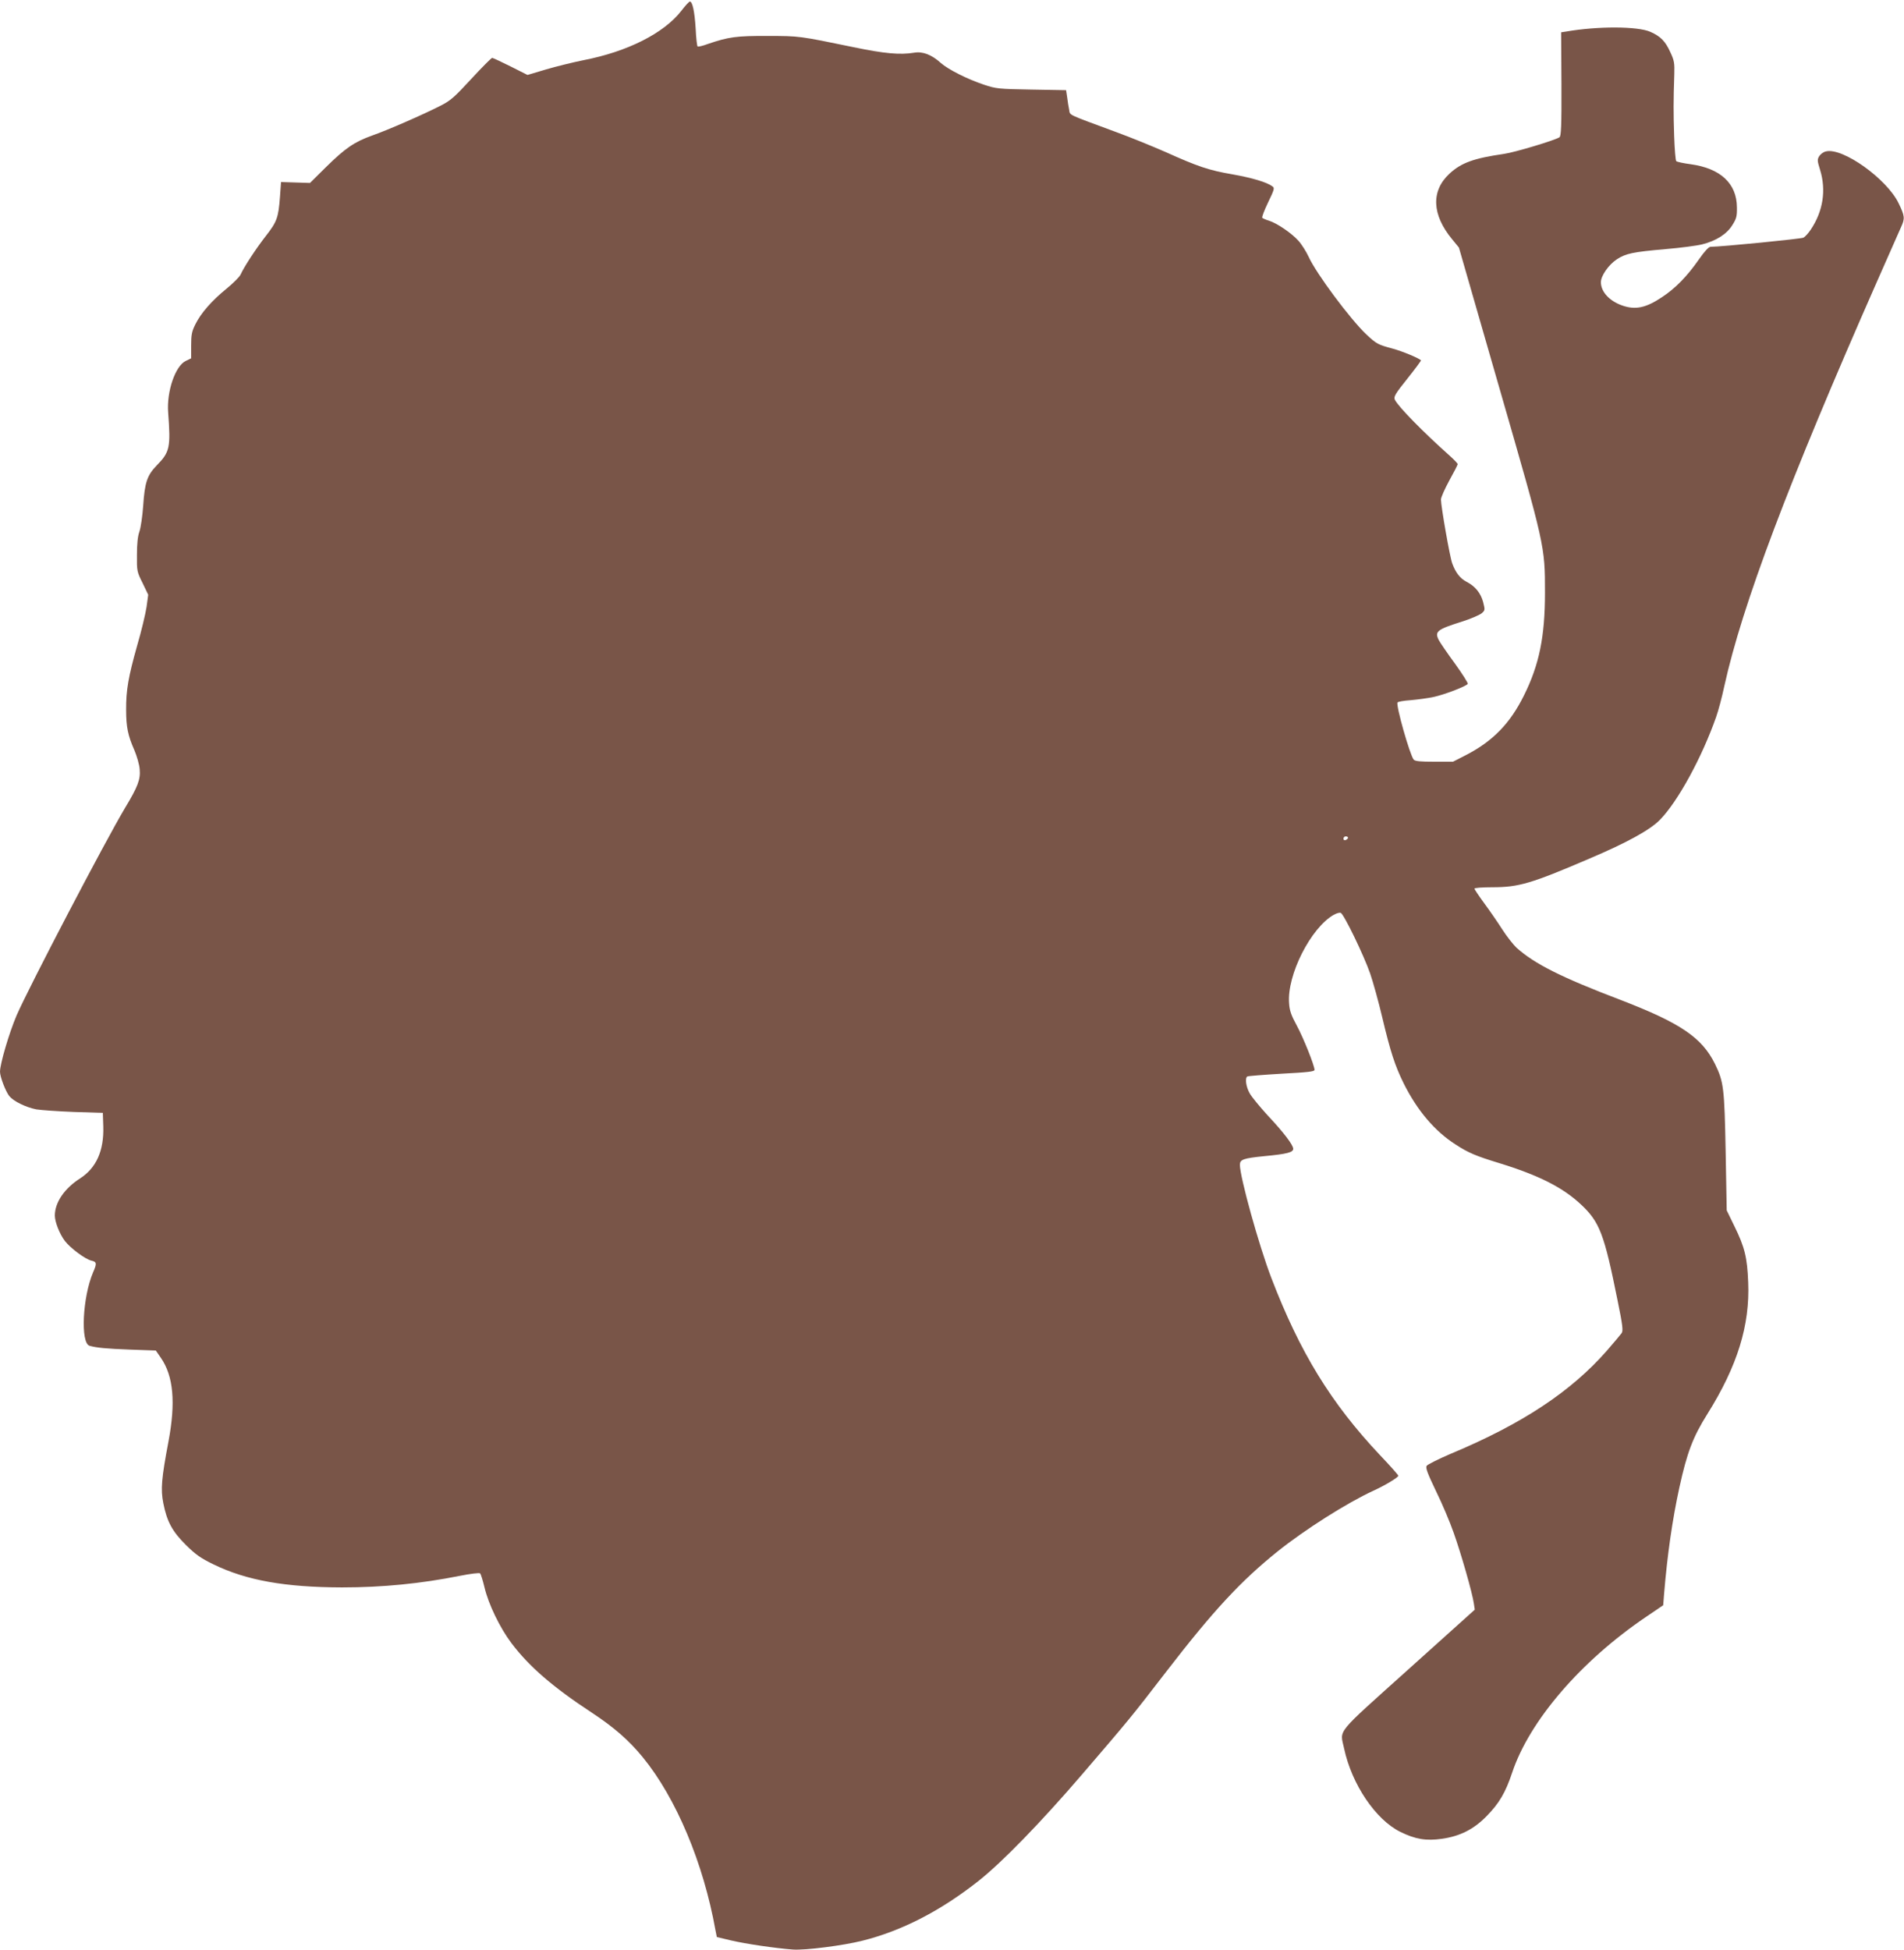 <?xml version="1.0" standalone="no"?>
<!DOCTYPE svg PUBLIC "-//W3C//DTD SVG 20010904//EN"
 "http://www.w3.org/TR/2001/REC-SVG-20010904/DTD/svg10.dtd">
<svg version="1.0" xmlns="http://www.w3.org/2000/svg"
 width="1250pt" height="1280pt" viewBox="0 0 1250 1280"
 preserveAspectRatio="xMidYMid meet">
<g transform="translate(0,1280) scale(0.1,-0.1)"
fill="#795548" stroke="none">
<path d="M4473 12729 c-114 -147 -353 -268 -642 -324 -69 -14 -180 -41 -247
-61 l-121 -36 -111 56 c-62 31 -116 56 -121 56 -5 0 -67 -62 -136 -137 -112
-121 -136 -143 -203 -177 -118 -60 -347 -160 -447 -195 -118 -42 -178 -83
-305 -208 l-105 -104 -95 3 -95 3 -7 -97 c-10 -136 -20 -164 -92 -256 -64 -82
-143 -202 -167 -255 -7 -15 -49 -57 -93 -93 -97 -79 -167 -159 -204 -234 -23
-46 -27 -68 -27 -139 l0 -83 -35 -17 c-69 -32 -127 -201 -116 -340 17 -229 11
-258 -75 -346 -63 -65 -79 -112 -89 -265 -5 -69 -16 -145 -25 -170 -11 -31
-16 -80 -16 -153 -1 -105 0 -110 37 -184 l37 -77 -11 -81 c-7 -45 -34 -159
-62 -254 -57 -203 -73 -291 -72 -421 0 -112 12 -169 54 -264 16 -38 33 -95 35
-126 6 -66 -12 -114 -96 -253 -131 -219 -631 -1176 -712 -1362 -49 -115 -109
-318 -109 -370 0 -33 36 -128 61 -160 28 -34 107 -73 177 -87 31 -5 143 -13
247 -17 l190 -6 3 -89 c5 -159 -46 -273 -152 -341 -103 -66 -166 -158 -166
-244 0 -42 31 -121 66 -167 36 -47 134 -120 174 -129 35 -8 37 -18 11 -77 -69
-162 -84 -464 -23 -482 46 -13 109 -19 265 -25 l170 -6 33 -48 c83 -120 98
-293 50 -549 -46 -243 -52 -314 -34 -405 24 -121 59 -186 149 -275 64 -63 95
-85 181 -127 216 -105 469 -150 843 -151 267 0 519 25 774 76 71 14 128 21
133 16 5 -5 18 -47 29 -93 26 -109 100 -263 176 -364 115 -153 273 -290 531
-459 144 -95 241 -180 332 -291 219 -268 398 -694 477 -1135 l9 -45 92 -22
c98 -23 289 -51 407 -60 79 -6 331 26 457 58 260 65 515 197 763 393 154 122
407 382 676 695 315 367 326 380 557 680 308 399 486 591 728 786 181 145 457
320 631 400 75 34 163 87 163 98 0 5 -54 66 -120 135 -323 343 -526 675 -713
1162 -82 213 -207 664 -207 744 0 35 22 43 162 57 149 14 188 25 188 48 0 25
-61 106 -171 223 -49 54 -101 117 -114 140 -25 43 -33 102 -16 112 5 3 106 11
225 18 171 9 216 14 216 25 0 28 -73 211 -117 292 -36 66 -47 97 -50 145 -15
185 142 495 293 581 18 10 38 16 46 13 21 -9 151 -277 193 -398 20 -58 56
-188 80 -290 53 -223 83 -316 141 -433 88 -176 203 -312 339 -399 84 -55 134
-76 288 -123 260 -80 418 -160 538 -273 121 -114 151 -193 238 -626 34 -166
38 -202 27 -217 -7 -10 -50 -61 -95 -113 -235 -269 -556 -482 -1025 -678 -82
-35 -154 -71 -160 -80 -8 -13 5 -48 61 -165 40 -81 92 -204 116 -273 48 -134
124 -399 133 -466 l6 -40 -436 -392 c-487 -438 -449 -391 -422 -519 50 -235
207 -468 370 -548 98 -48 168 -60 273 -45 118 17 208 62 292 148 83 84 125
156 168 285 113 340 450 733 880 1024 l112 76 6 76 c21 254 54 485 100 696 51
232 89 332 185 485 196 313 279 581 267 863 -6 161 -23 231 -90 367 l-51 105
-7 385 c-8 421 -13 459 -70 576 -86 174 -227 269 -619 420 -394 150 -565 237
-684 343 -21 20 -64 74 -94 121 -30 47 -83 124 -118 171 -35 48 -64 91 -64 96
0 5 50 9 118 9 172 0 254 24 632 186 250 106 401 189 467 256 118 120 277 411
370 677 14 39 38 129 53 200 118 535 420 1335 1004 2660 75 171 146 329 156
353 27 58 25 74 -15 157 -77 161 -369 369 -478 341 -15 -3 -34 -17 -43 -30
-14 -23 -14 -30 5 -91 41 -133 20 -271 -61 -392 -16 -24 -37 -47 -48 -53 -15
-8 -541 -60 -610 -60 -12 0 -39 -29 -76 -82 -78 -112 -154 -190 -242 -248
-106 -71 -175 -86 -263 -55 -84 30 -139 90 -139 153 0 41 50 114 105 150 58
38 104 48 322 67 95 8 202 22 238 31 92 23 163 68 199 128 26 41 30 57 29 115
-1 157 -108 256 -304 283 -46 6 -88 15 -94 20 -5 4 -11 79 -14 166 -5 152 -5
230 1 405 2 72 0 89 -26 144 -33 73 -64 104 -131 134 -83 37 -345 38 -553 2
l-33 -5 2 -341 c1 -275 -2 -341 -13 -348 -29 -20 -297 -100 -363 -109 -200
-29 -281 -58 -359 -130 -122 -113 -116 -269 17 -430 l45 -55 265 -920 c300
-1040 300 -1038 300 -1345 0 -290 -38 -474 -138 -675 -91 -184 -205 -301 -382
-392 l-84 -43 -123 0 c-92 0 -126 3 -135 14 -25 30 -118 357 -106 375 2 5 42
12 87 15 46 4 113 13 149 21 69 14 215 70 225 86 3 5 -35 65 -84 133 -50 68
-97 137 -106 154 -29 57 -12 70 153 122 57 18 114 43 128 54 23 20 23 22 10
74 -16 59 -52 104 -109 133 -42 22 -72 60 -94 121 -16 43 -73 370 -74 419 0
14 25 70 55 125 30 54 55 103 55 107 0 5 -24 30 -52 55 -174 155 -341 325
-361 369 -8 19 2 37 83 138 51 64 91 118 89 120 -16 15 -119 58 -184 76 -100
27 -107 31 -174 93 -106 100 -330 401 -379 509 -16 35 -47 84 -68 107 -45 50
-139 114 -192 131 -20 6 -41 15 -45 19 -4 4 13 49 38 101 42 87 44 95 28 106
-36 27 -134 56 -264 79 -152 26 -226 51 -439 147 -80 35 -226 95 -325 131
-329 122 -298 107 -306 146 -4 19 -10 56 -13 82 l-7 46 -227 4 c-217 4 -231 5
-312 32 -111 37 -235 100 -284 143 -59 54 -119 77 -175 67 -92 -15 -194 -6
-396 36 -359 74 -356 74 -565 74 -204 1 -257 -6 -394 -53 -32 -12 -62 -19 -66
-16 -4 2 -10 55 -13 118 -7 113 -21 177 -38 177 -5 0 -30 -27 -56 -61z m4377
-5428 c0 -5 -7 -11 -15 -15 -9 -3 -15 0 -15 9 0 8 7 15 15 15 8 0 15 -4 15 -9z"/>
</g>
</svg>
